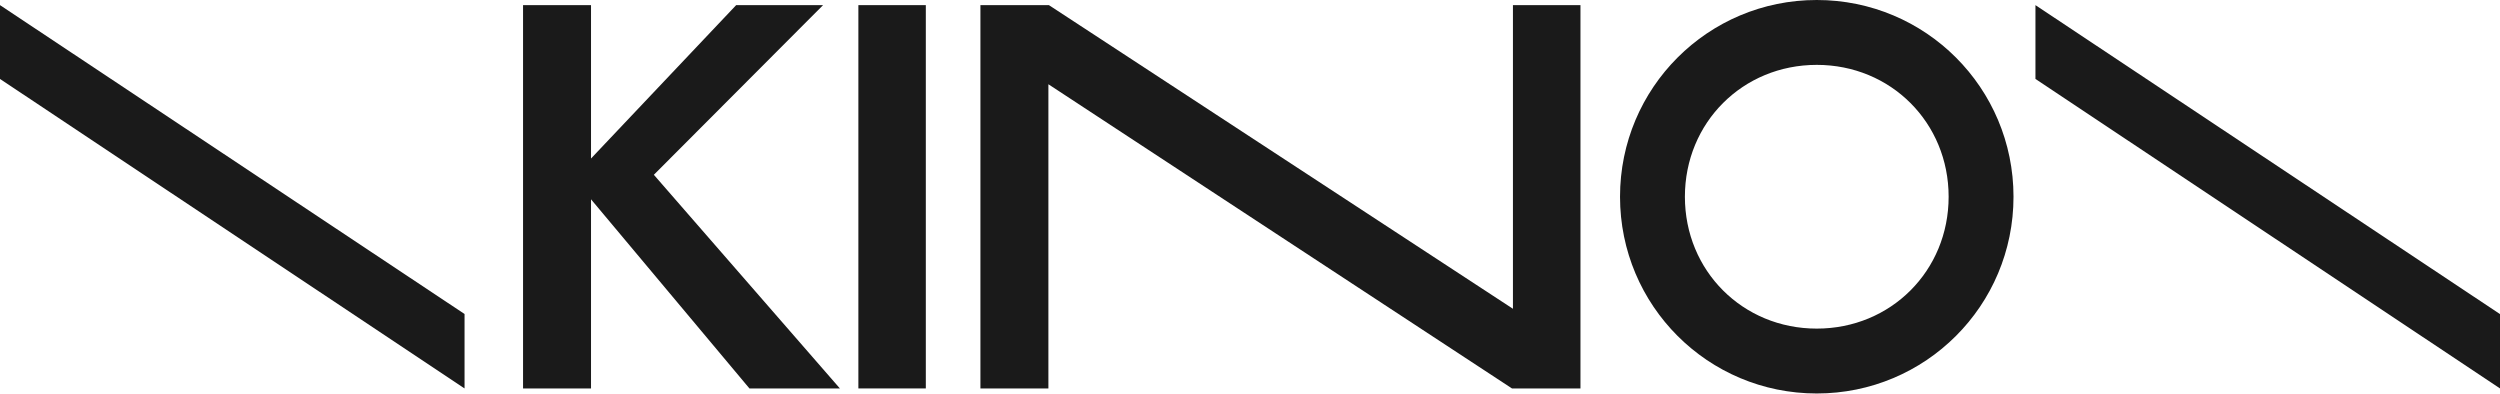 <svg xmlns="http://www.w3.org/2000/svg" id="uuid-c01b2c93-5593-42ff-ac0e-9f3e35042fb2" viewBox="0 0 282.48 44.47"><defs><style>.uuid-92c19c6e-1cdc-4c97-a068-7950dfdddf2f{fill:#1a1a1a;stroke-width:0px;}</style></defs><g id="uuid-b8ed2682-9c50-4cd8-8ec8-b8340e3c98e0"><polygon class="uuid-92c19c6e-1cdc-4c97-a068-7950dfdddf2f" points="52.49 35.48 0 .58 0 8.92 52.49 43.89 52.49 35.48"></polygon><polygon class="uuid-92c19c6e-1cdc-4c97-a068-7950dfdddf2f" points="282.48 35.49 229.99 .58 229.99 8.92 282.48 43.89 282.48 35.49"></polygon><path class="uuid-92c19c6e-1cdc-4c97-a068-7950dfdddf2f" d="M84.68,43.89l-17.9-21.37v21.37h-7.68V.58h7.68v17.33L83.18.58h9.82l-19.12,19.17,21.02,24.14h-10.22Z"></path><path class="uuid-92c19c6e-1cdc-4c97-a068-7950dfdddf2f" d="M96.99.58h7.62v43.31h-7.62V.58Z"></path><path class="uuid-92c19c6e-1cdc-4c97-a068-7950dfdddf2f" d="M183.05,22.23c0-12.3,9.93-22.23,22.23-22.23s22.23,9.93,22.23,22.23-9.93,22.23-22.23,22.23-22.23-9.93-22.23-22.23ZM220.18,22.23c0-8.37-6.53-14.9-14.9-14.9s-14.9,6.53-14.9,14.9,6.53,14.9,14.9,14.9,14.9-6.53,14.9-14.9Z"></path><polygon class="uuid-92c19c6e-1cdc-4c97-a068-7950dfdddf2f" points="170.95 .58 170.95 34.89 118.52 .58 118.46 .58 110.78 .58 110.78 43.89 118.46 43.89 118.46 9.52 170.84 43.89 178.58 43.89 178.58 .58 170.95 .58"></polygon></g></svg>